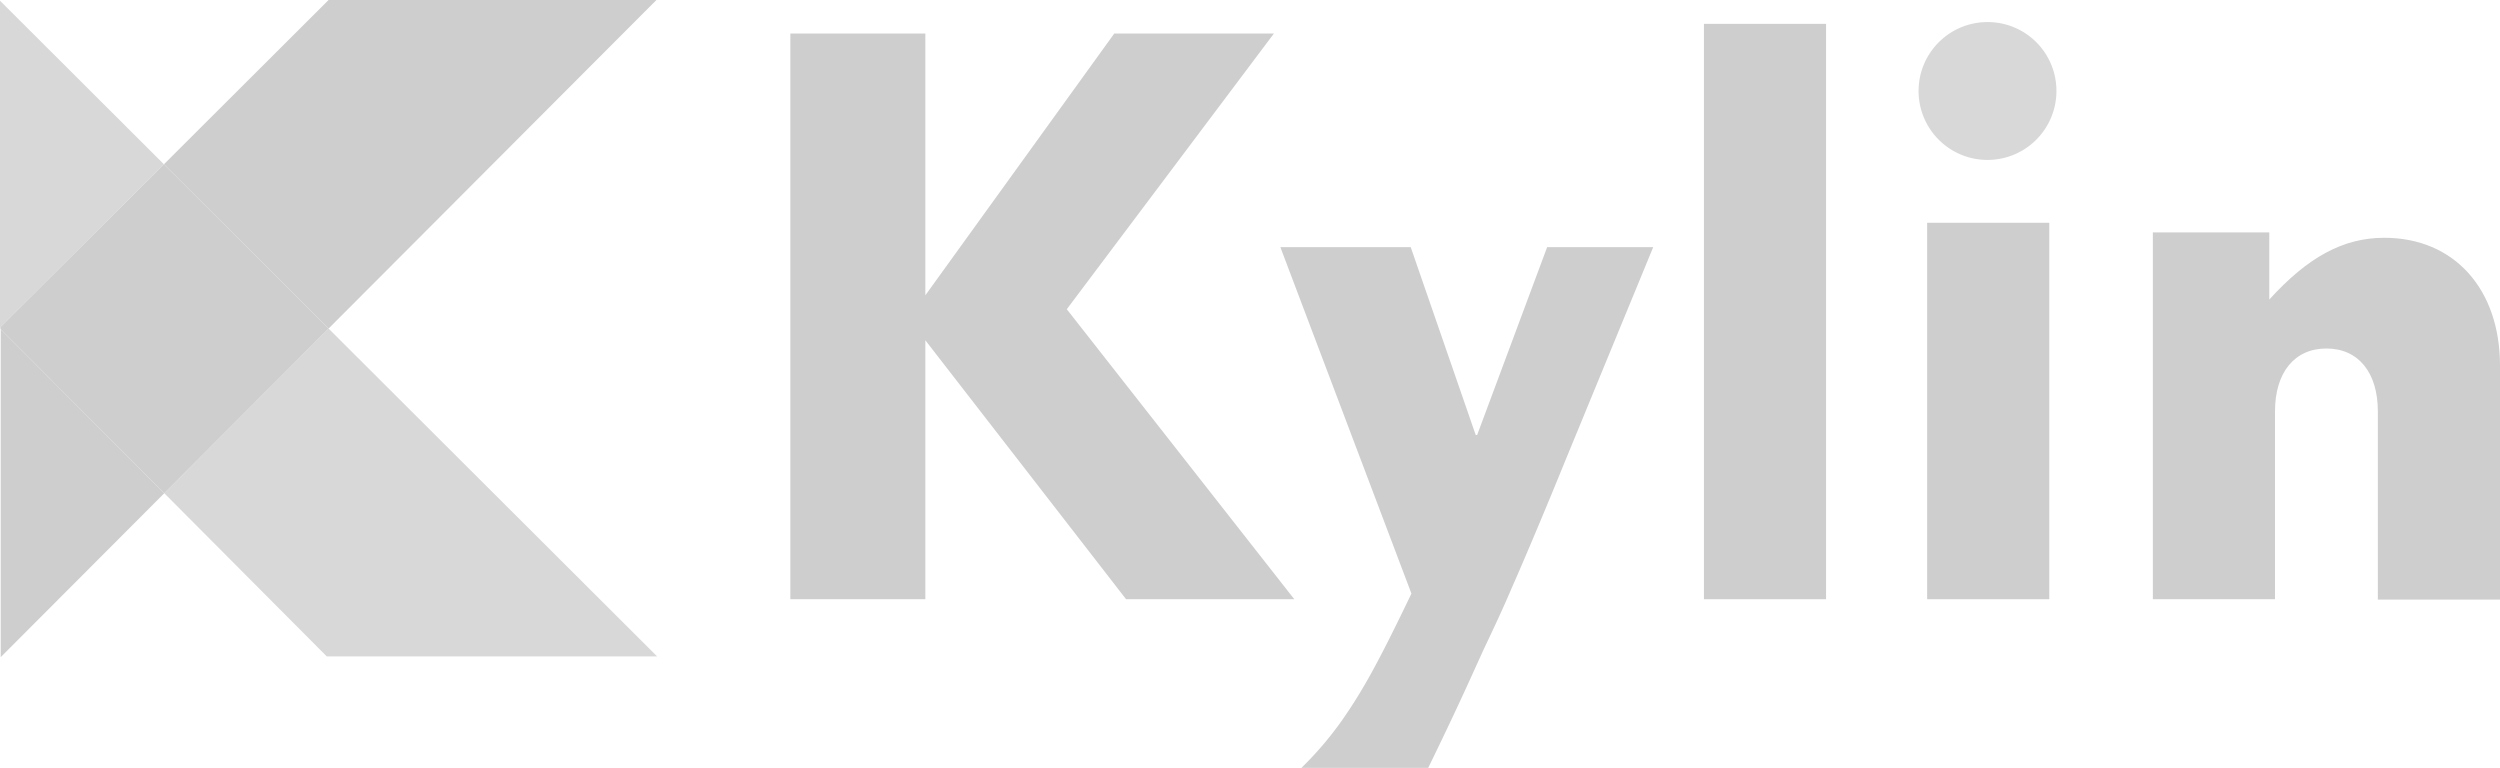 <svg id="Layer_1" data-name="Layer 1" xmlns="http://www.w3.org/2000/svg" viewBox="0 0 700 215"><defs><style>.cls-1,.cls-2{fill:#cecece;fill-rule:evenodd;}.cls-1{opacity:0.8;}</style></defs><g id="页面1"><g id="编组-13复制"><g id="编组"><polygon id="Fill-1" class="cls-1" points="184 183.8 91.5 183.8 46 138.1 92 92 184 183.8"/><polygon id="Fill-3" class="cls-2" points="183.8 0 92 92 45.9 46 92 0 183.8 0"/><polygon id="Fill-5" class="cls-2" points="45.9 46 92 92 46 138.1 0.2 92.2 0.2 91.5 45.9 46"/><polygon id="Fill-7" class="cls-2" points="46 138.1 0.2 184 0.2 92.2 46 138.1"/><polygon id="Fill-9" class="cls-1" points="45.9 46 0.2 91.5 0.2 92.2 0 92 0 0.2 45.9 46"/><path id="Fill-11" class="cls-2" d="M437.7,130.42c-3.8,9.4-10.8,26.1-14.4,34.2-2.2,5.2-4.9,11-7.9,17.3-4.5,9.9-7.6,16.9-15.5,33.1H364.4a95.52,95.52,0,0,0,11.5-13.5c5.6-8.1,9.7-15.3,19.3-35.3l-36.7-97H395l18.2,52.6h.4l19.6-52.6h29.7Z" transform="translate(0 -0.02)"/><polygon id="Fill-13" class="cls-2" points="477.1 167.78 511.3 167.78 511.3 6.68 477.1 6.68 477.1 167.78"/><polygon id="Fill-15" class="cls-2" points="539.6 167.78 573.8 167.78 573.8 62.38 539.6 62.38 539.6 167.78"/><path id="Fill-16" class="cls-2" d="M665.8,167.8V115.2c0-10.8-5.4-17.6-14.4-17.6S637,104.4,637,115.2v52.6H602.8V65.1h32.6V83.9c10.8-11.9,20.7-17.3,32.2-17.3,19.6,0,32.4,14.4,32.4,35.8v65.5H665.8Z" transform="translate(0 -0.02)"/><path id="Fill-20" class="cls-1" d="M575.8,25.5A19.3,19.3,0,1,1,556.5,6.2a19.25,19.25,0,0,1,19.3,19.3" transform="translate(0 -0.02)"/></g><polygon id="路径-9" class="cls-2" points="221.3 9.38 259.1 9.38 259.1 82.68 312 9.38 356.7 9.38 298.7 86.58 362.4 167.78 315.3 167.78 259.1 95.28 259.1 167.78 221.3 167.78 221.3 9.38"/></g></g></svg>